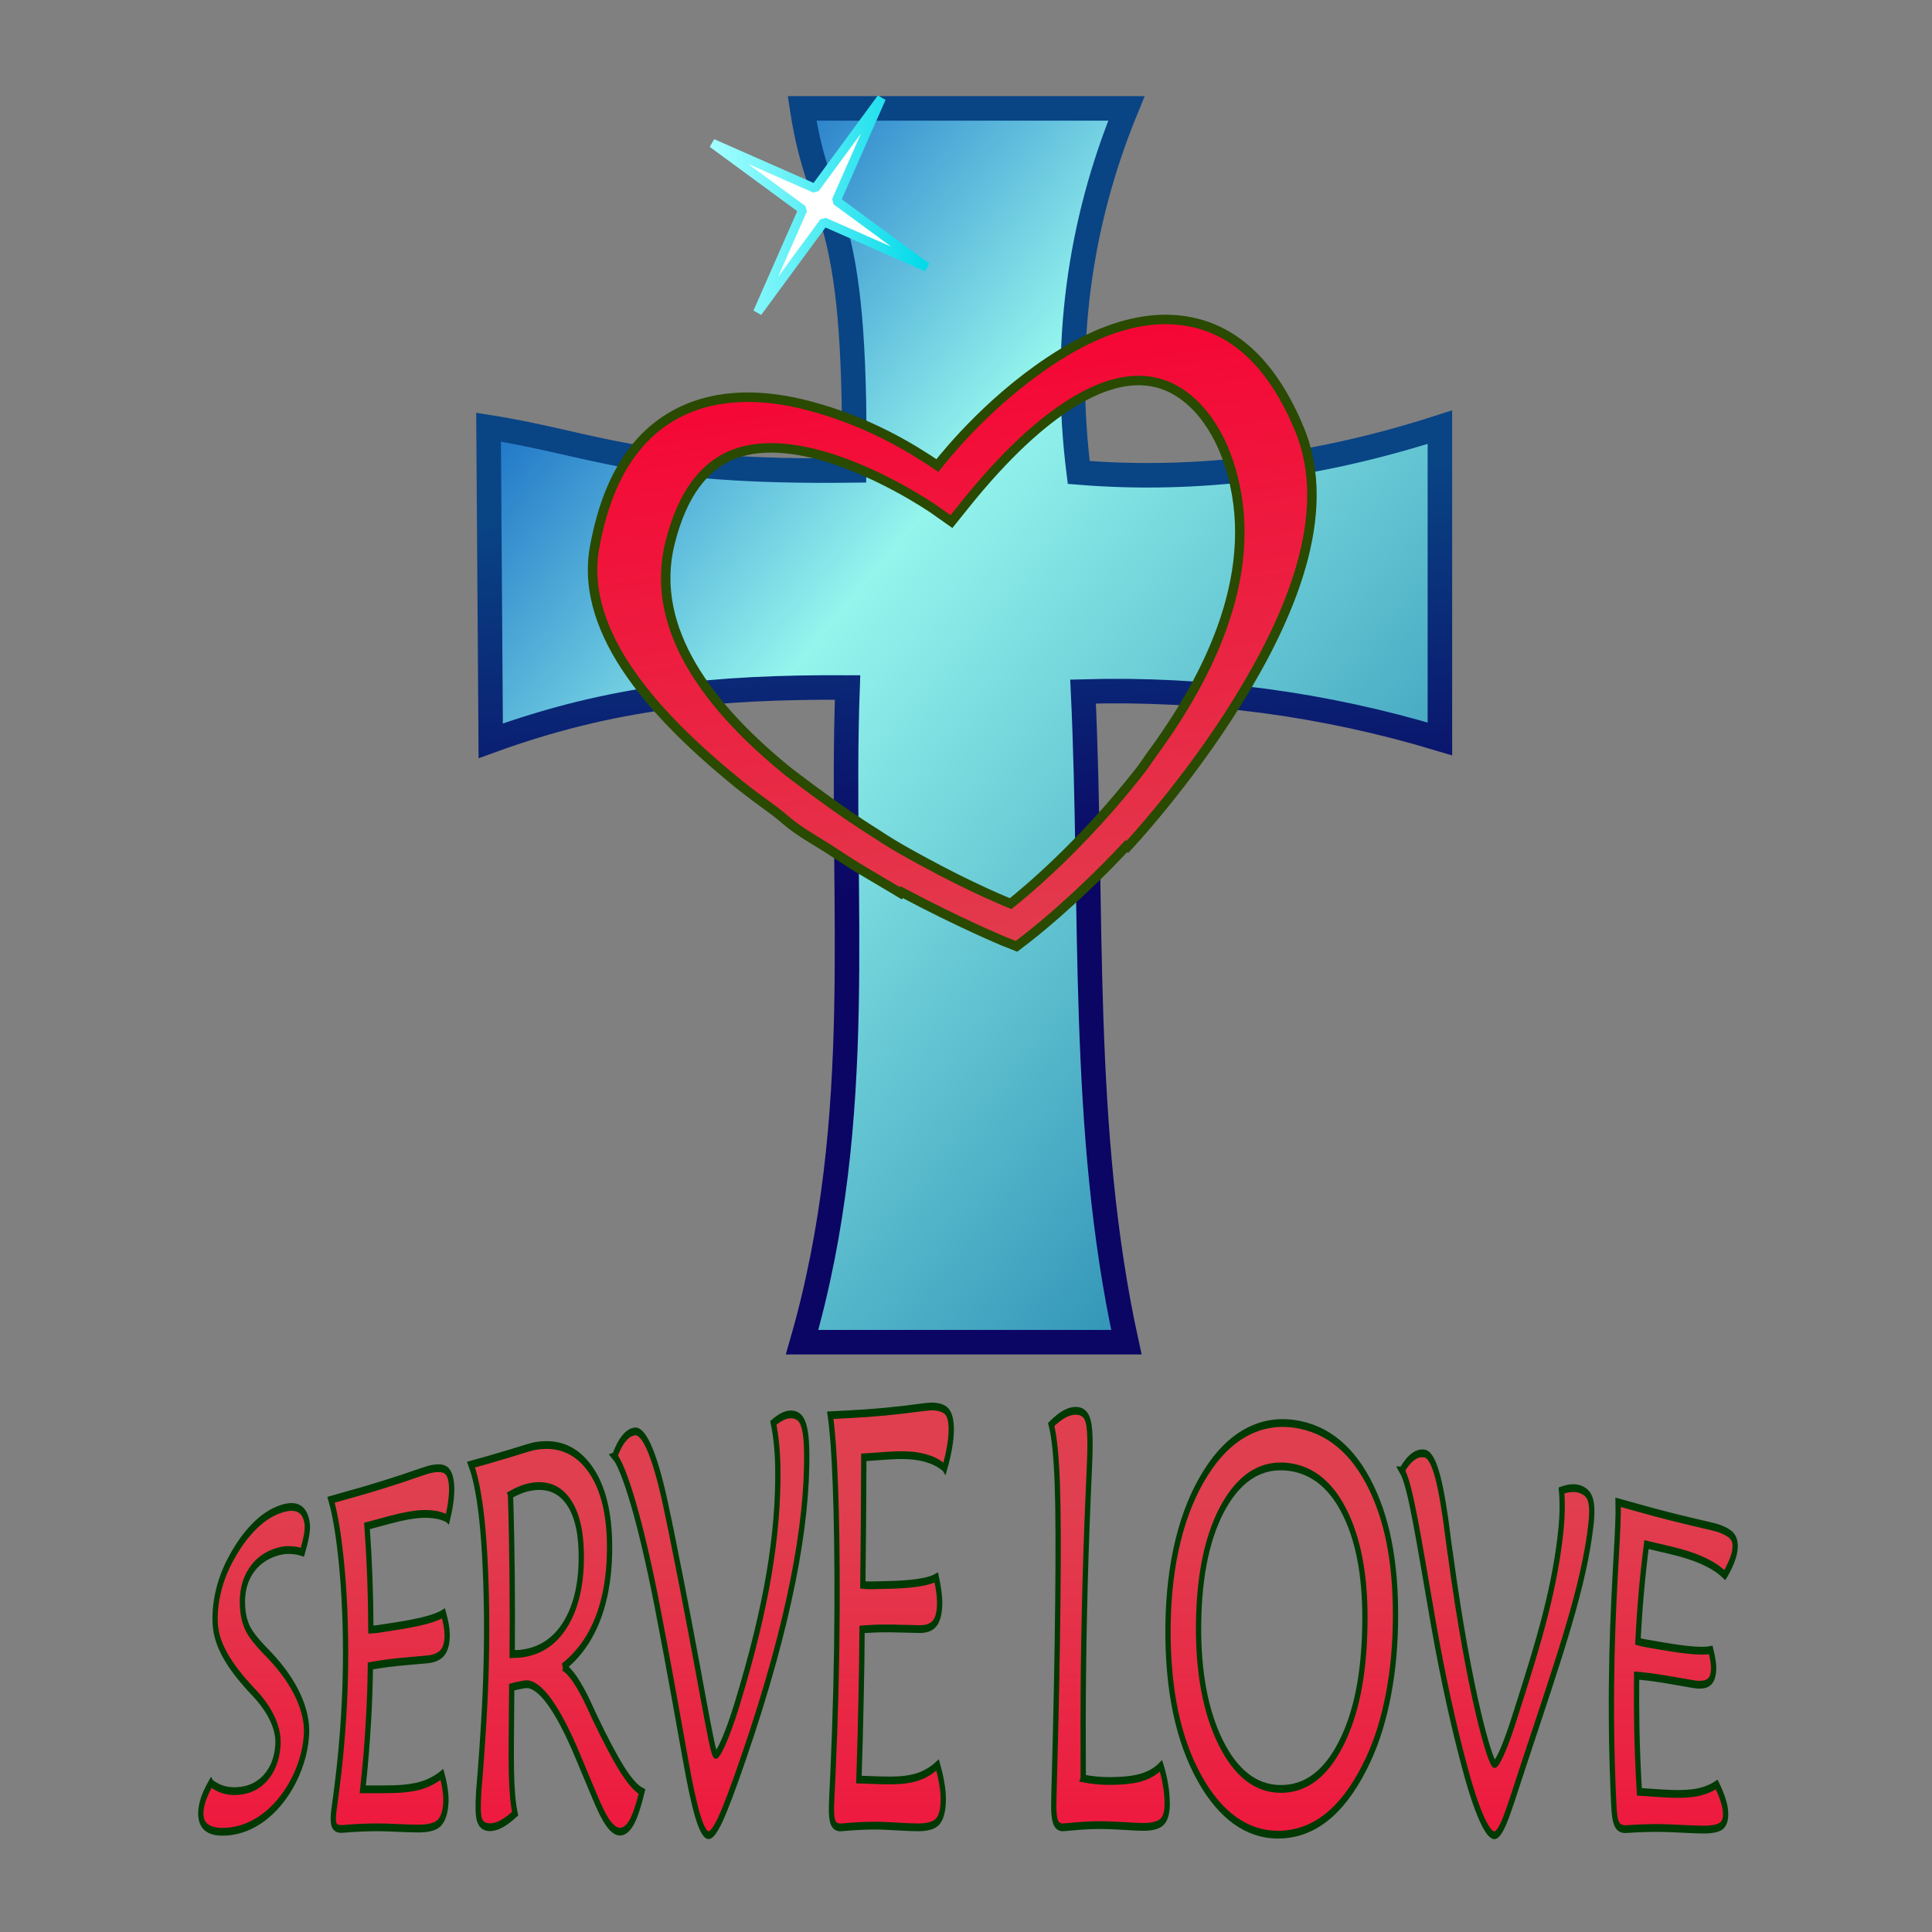 <?xml version="1.0" encoding="UTF-8" standalone="no"?>
<!-- Created with Inkscape (http://www.inkscape.org/) -->

<svg
   width="1080"
   height="1080"
   viewBox="0 0 285.75 285.75"
   version="1.1"
   id="svg1"
   xmlns:xlink="http://www.w3.org/1999/xlink"
   xmlns="http://www.w3.org/2000/svg"
   xmlns:svg="http://www.w3.org/2000/svg"
   xmlns:rdf="http://www.w3.org/1999/02/22-rdf-syntax-ns#"
   xmlns:cc="http://creativecommons.org/ns#"
   xmlns:dc="http://purl.org/dc/elements/1.1/">
  <rect x="0" y="0" width="285.75" height="285.75" fill="#808080" stroke="none"/>
  <defs
     id="defs1">
    <linearGradient
       id="linearGradient21">
      <stop
         style="stop-color:#a4ffff;stop-opacity:1;"
         offset="0"
         id="stop21" />
      <stop
         style="stop-color:#00d9e9;stop-opacity:1;"
         offset="1"
         id="stop22" />
    </linearGradient>
    <linearGradient
       id="linearGradient20">
      <stop
         style="stop-color:#e03f4f;stop-opacity:1;"
         offset="0.531"
         id="stop19" />
      <stop
         style="stop-color:#f70233;stop-opacity:1;"
         offset="0.618"
         id="stop20" />
    </linearGradient>
    <linearGradient
       id="linearGradient15">
      <stop
         style="stop-color:#e03f4f;stop-opacity:1;"
         offset="0"
         id="stop15" />
      <stop
         style="stop-color:#f70233;stop-opacity:1;"
         offset="1"
         id="stop16" />
    </linearGradient>
    <linearGradient
       id="linearGradient12">
      <stop
         style="stop-color:#1267c3;stop-opacity:1;"
         offset="0"
         id="stop14" />
      <stop
         style="stop-color:#94f5ed;stop-opacity:1;"
         offset="0.319"
         id="stop12" />
      <stop
         style="stop-color:#1375a6;stop-opacity:1;"
         offset="1"
         id="stop13" />
    </linearGradient>
    <linearGradient
       id="linearGradient10">
      <stop
         style="stop-color:#0b0564;stop-opacity:1;"
         offset="0"
         id="stop11" />
      <stop
         style="stop-color:#094485;stop-opacity:1;"
         offset="1"
         id="stop10" />
    </linearGradient>
    <linearGradient
       xlink:href="#linearGradient10"
       id="linearGradient11"
       x1="142.875"
       y1="86.833"
       x2="140.394"
       y2="50.125"
       gradientUnits="userSpaceOnUse"
       gradientTransform="matrix(1.679,0,0,1.597,-97.235,-6.778)" />
    <linearGradient
       xlink:href="#linearGradient12"
       id="linearGradient13"
       x1="94.598"
       y1="46.839"
       x2="187.936"
       y2="120.902"
       gradientUnits="userSpaceOnUse"
       gradientTransform="matrix(1.679,0,0,1.597,-97.235,-6.778)" />
    <linearGradient
       xlink:href="#linearGradient15"
       id="linearGradient16"
       x1="142.88"
       y1="135.721"
       x2="142.88"
       y2="21.426"
       gradientUnits="userSpaceOnUse"
       gradientTransform="matrix(0.941,-0.144,0.136,0.89,-1.625,46.918)" />
    <linearGradient
       xlink:href="#linearGradient20"
       id="linearGradient19"
       gradientUnits="userSpaceOnUse"
       gradientTransform="matrix(2.828,0,0,2.828,-75.103,-285.218)"
       x1="215.372"
       y1="-44.091"
       x2="215.372"
       y2="300.079" />
    <linearGradient
       xlink:href="#linearGradient21"
       id="linearGradient22"
       x1="88.941"
       y1="20.043"
       x2="121.411"
       y2="20.043"
       gradientUnits="userSpaceOnUse" />
  </defs>
  <path
     style="display:none;fill:#000000;fill-opacity:0.408;stroke:none;stroke-width:23.594;stroke-dasharray:none"
     d="M 257.175,157.162 V 257.175 H 28.575 V 157.162 c 0,0 98.285,-64.642 228.6,0 z"
     id="path5" />
  <path
     id="rect10"
     style="display:inline;fill:url(#linearGradient13);fill-opacity:1;stroke:url(#linearGradient11);stroke-width:3.627;stroke-dasharray:none;stroke-opacity:1"
     d="m 118.628,16.033 c 2.637,17.309 8.137,13.51 7.691,53.544 -32.079,0.414 -38.141,-3.886 -54.06,-6.4 l 0.321,46.39 c 17.913,-6.501 33.258,-7.982 52.776,-7.887 -1.153,31.436 2.966,63.188 -6.728,96.84 h 47.97 c -6.88,-31.435 -4.885,-64.075 -6.409,-96.238 18.02,-0.508 35.612,1.829 52.778,7.009 V 63.176 c -18.233,5.892 -36.04,8.127 -53.419,6.705 -2.35,-18.762 0,-36.712 7.05,-53.848 z" />
  <path
     style="font-size:71.823px;font-family:'Maiandra GD';-inkscape-font-specification:'Maiandra GD, Normal';text-align:center;letter-spacing:-2.511px;word-spacing:0px;text-anchor:middle;fill:url(#linearGradient19);stroke:#003904;stroke-width:1.248"
     d="m 50.304,151.446 c 0.899,0.472 1.832,0.817 2.803,1.032 0.994,0.213 2.069,0.305 3.225,0.27 2.753,-0.084 5.024,-0.756 6.787,-2.058 1.786,-1.323 2.821,-3.087 3.057,-5.255 0.282,-2.59 -1.522,-5.482 -5.468,-8.377 -0.022,-0.021 -0.033,-0.031 -0.033,-0.031 -0.067,-0.039 -0.166,-0.108 -0.298,-0.208 -5.716,-4.104 -8.778,-7.537 -9.052,-10.953 -0.125,-1.565 0.075,-3.166 0.606,-4.826 0.531,-1.659 1.352,-3.263 2.482,-4.82 1.713,-2.307 3.607,-4.23 5.75,-5.746 2.136,-1.536 4.44,-2.597 6.931,-3.131 1.798,-0.386 3.206,-0.368 4.218,0.057 1.011,0.425 1.625,1.257 1.823,2.486 0.068,0.425 0.009,1.022 -0.185,1.785 -0.196,0.739 -0.517,1.635 -0.965,2.677 -0.943,-0.218 -1.898,-0.331 -2.863,-0.344 -0.946,-0.04 -1.9,0.033 -2.861,0.215 -2.93,0.556 -5.122,1.666 -6.607,3.273 -1.467,1.582 -2.057,3.456 -1.853,5.667 0.122,1.328 0.538,2.482 1.259,3.478 0.746,0.994 2.062,2.12 3.937,3.438 0.26,0.181 0.699,0.487 1.21,0.847 6.243,4.474 9.087,9.019 8.744,12.8 -0.131,1.448 -0.536,2.89 -1.214,4.312 -0.655,1.422 -1.585,2.825 -2.79,4.2 -2.04,2.285 -4.482,4.035 -7.272,5.261 -2.764,1.203 -5.636,1.783 -8.579,1.791 -1.985,0.006 -3.408,-0.319 -4.273,-0.96 -0.836,-0.663 -1.097,-1.62 -0.814,-2.882 0.129,-0.575 0.376,-1.185 0.74,-1.834 0.391,-0.671 0.91,-1.391 1.555,-2.165 z M 106.379,108.953 c -1.282,-0.47 -2.817,-0.722 -4.601,-0.755 -1.764,-0.062 -3.984,0.112 -6.659,0.526 -1.087,0.168 -3.174,0.533 -6.137,1.09 -0.734,0.145 -1.295,0.249 -1.687,0.314 0.587,5.53 0.894,11.083 0.919,16.657 0.618,-0.016 1.281,-0.062 1.99,-0.137 0.671,-0.071 1.866,-0.197 3.361,-0.351 3.047,-0.314 5.541,-0.638 7.512,-0.988 1.99,-0.352 3.437,-0.728 4.348,-1.136 0.292,0.717 0.509,1.363 0.654,1.937 0.145,0.547 0.218,1.047 0.221,1.5 0.008,1.28 -0.353,2.23 -1.066,2.844 -0.715,0.615 -1.886,0.982 -3.512,1.11 -0.545,0.043 -1.814,0.117 -3.914,0.235 -2.057,0.116 -3.846,0.241 -5.354,0.37 -1.143,0.098 -2.026,0.187 -2.642,0.266 -0.617,0.054 -1.189,0.117 -1.715,0.188 -0.041,2.851 -0.193,5.911 -0.486,9.161 -0.268,3.22 -0.688,6.787 -1.316,10.663 0.231,-0.005 0.578,-7.1e-4 1.037,0.014 3.036,0.007 5.175,-8e-5 6.484,-0.028 2.481,-0.053 4.606,-0.254 6.381,-0.611 1.8,-0.384 3.421,-0.967 4.86,-1.754 0.409,1.009 0.673,1.905 0.797,2.684 0.149,0.751 0.186,1.453 0.109,2.102 -0.169,1.433 -0.709,2.452 -1.605,3.05 -0.893,0.572 -2.483,0.857 -4.772,0.865 -1.124,0.004 -2.793,-0.031 -5.024,-0.102 -2.226,-0.071 -3.894,-0.103 -4.988,-0.098 -2.474,0.01 -4.957,0.085 -7.454,0.221 -0.518,0.027 -0.836,0.041 -0.952,0.042 -0.817,0.003 -1.364,-0.197 -1.643,-0.597 -0.256,-0.401 -0.294,-1.101 -0.129,-2.104 0.087,-0.526 0.369,-1.868 0.783,-4.022 1.444,-7.751 2.053,-15.016 2.04,-21.697 -0.013,-6.592 -0.565,-11.964 -1.215,-15.828 -0.633,-3.903 -1.449,-6.824 -2.239,-8.673 1.466,-0.285 2.933,-0.566 4.401,-0.842 5.413,-1.019 10.943,-2.189 16.628,-3.537 1.217,-0.283 1.96,-0.445 2.213,-0.486 1.882,-0.309 3.204,-0.277 3.963,0.09 0.758,0.367 1.215,1.164 1.356,2.388 0.08,0.691 0.04,1.495 -0.122,2.408 -0.142,0.883 -0.416,1.892 -0.824,3.022 0,-7e-5 -1e-5,-1.4e-4 -2e-5,-2.1e-4 z m 14.928,-3.865 c 0.209,4.628 0.33,9.062 0.389,13.302 0.059,4.241 0.057,8.343 0.014,12.313 0.184,-0.012 0.448,-0.015 0.791,-0.009 0.367,0.004 0.642,8.9e-4 0.826,-0.011 4.685,-0.296 8.365,-1.85 11.004,-4.76 2.631,-2.9 3.918,-6.818 3.739,-11.686 -0.137,-3.722 -1.283,-6.512 -3.383,-8.326 -2.08,-1.82 -4.925,-2.508 -8.499,-2.085 -0.789,0.093 -1.584,0.245 -2.387,0.454 -0.802,0.209 -1.634,0.478 -2.495,0.807 z m 12.49,27.7 c 1.659,0.624 3.714,2.624 6.075,6.052 0.614,0.898 1.133,1.666 1.438,2.116 2.47,3.492 4.569,6.225 6.408,8.229 1.831,1.964 3.406,3.184 4.75,3.644 -0.82,2.31 -1.656,3.969 -2.479,4.972 -0.822,0.975 -1.751,1.461 -2.779,1.462 -0.865,9e-4 -1.783,-0.454 -2.758,-1.357 -0.953,-0.905 -2.038,-2.384 -3.279,-4.435 -1.073,-1.725 -2.744,-4.455 -3.816,-6.18 -4.952,-8.11 -9.253,-11.885 -12.44,-11.721 -0.368,0.019 -0.817,0.07 -1.347,0.153 -0.53,0.055 -1.186,0.159 -1.971,0.311 -0.055,6.394 -0.17,10.545 -0.075,13.647 0.091,2.876 0.365,5.103 0.876,6.704 -1.193,0.738 -2.292,1.289 -3.29,1.656 -0.971,0.339 -1.855,0.508 -2.649,0.511 -1.284,0.004 -2.112,-0.382 -2.487,-1.151 -0.377,-0.774 -0.419,-2.349 -0.18,-4.746 0.082,-0.825 0.591,-4.447 1.153,-10.847 0.584,-6.394 0.782,-12.412 0.68,-17.999 -0.13,-7.139 -0.701,-12.565 -1.305,-15.901 -0.616,-3.398 -1.436,-5.954 -2.373,-7.646 2.989,-0.554 6.111,-1.166 9.375,-1.837 3.242,-0.695 5.099,-1.063 5.454,-1.109 5.256,-0.686 9.547,0.33 12.786,3.085 3.256,2.747 5.02,6.821 5.213,12.125 0.169,4.664 -0.718,8.744 -2.587,12.177 -1.872,3.41 -4.683,6.102 -8.395,8.086 0,2e-5 -10e-6,4e-5 -10e-6,5e-5 z M 145.988,98.916 c 0.686,-1.266 1.415,-2.217 2.193,-2.853 0.775,-0.664 1.632,-1.044 2.569,-1.136 2.296,-0.225 5.032,4.071 7.725,13.054 0.339,1.042 0.586,1.862 0.742,2.444 0,0 0.012,0.014 0.036,0.042 7.168,23.944 9.801,36.478 10.704,36.466 0.324,-0.004 0.968,-0.736 1.922,-2.201 0.954,-1.494 1.962,-3.387 3.011,-5.678 3.719,-8.211 6.275,-15.452 7.736,-21.404 1.492,-6.02 2.169,-11.728 2.034,-17.059 -0.033,-1.281 -0.137,-2.513 -0.314,-3.694 -0.176,-1.182 -0.424,-2.298 -0.744,-3.349 0.761,-0.439 1.456,-0.766 2.084,-0.983 0.628,-0.217 1.213,-0.339 1.754,-0.367 1.458,-0.074 2.484,0.337 3.073,1.23 0.613,0.892 0.948,2.489 0.998,4.789 0.13,5.965 -0.952,12.929 -3.269,20.76 -2.269,7.746 -6.091,17.364 -11.557,28.143 -2.563,5.112 -4.506,8.541 -5.662,10.22 -1.166,1.666 -2.085,2.495 -2.74,2.495 -0.818,1.2e-4 -1.685,-1.041 -2.61,-3.112 -0.928,-2.113 -1.899,-5.234 -2.988,-9.415 -1.464,-5.485 -3.903,-14.911 -6.538,-24.082 -4.142,-14.497 -8.014,-22.569 -10.161,-24.309 0,0 -4e-5,-3.4e-5 -4e-5,-3.4e-5 z m 78.232,1.9 c -1.232,-0.74 -2.737,-1.275 -4.512,-1.6 -1.752,-0.356 -3.987,-0.517 -6.699,-0.471 -1.103,0.019 -3.223,0.102 -6.242,0.266 -0.748,0.049 -1.32,0.079 -1.718,0.089 -0.032,6.833 -0.107,13.667 -0.227,20.502 0.624,0.051 1.294,0.071 2.01,0.06 0.678,-0.011 1.887,-0.029 3.397,-0.048 3.076,-0.04 5.603,-0.155 7.595,-0.356 2.013,-0.201 3.483,-0.487 4.412,-0.864 0.27,0.869 0.471,1.645 0.603,2.328 0.133,0.652 0.196,1.242 0.191,1.77 -0.014,1.491 -0.383,2.564 -1.105,3.219 -0.722,0.655 -1.903,0.985 -3.542,0.995 -0.542,0.003 -1.836,-0.021 -3.947,-0.066 -2.076,-0.045 -3.878,-0.058 -5.401,-0.041 -1.153,0.013 -2.044,0.04 -2.666,0.079 -0.623,0.008 -1.2,0.031 -1.731,0.07 -0.03,3.492 -0.109,7.224 -0.241,11.181 -0.109,3.922 -0.274,8.251 -0.505,12.947 0.232,-8.7e-4 0.58,0.013 1.044,0.043 3.045,0.082 5.207,0.123 6.513,0.12 2.486,-0.006 4.603,-0.196 6.351,-0.572 1.772,-0.407 3.348,-1.045 4.728,-1.917 0.495,1.18 0.841,2.222 1.039,3.123 0.221,0.87 0.327,1.678 0.317,2.424 -0.021,1.648 -0.444,2.813 -1.271,3.497 -0.826,0.653 -2.384,0.979 -4.673,0.98 -1.121,2.4e-4 -2.801,-0.046 -5.041,-0.138 -2.239,-0.092 -3.908,-0.138 -5.005,-0.137 -2.475,0.001 -4.951,0.081 -7.432,0.237 -0.515,0.031 -0.831,0.047 -0.947,0.047 -0.817,5.4e-4 -1.393,-0.246 -1.726,-0.739 -0.31,-0.494 -0.444,-1.357 -0.404,-2.591 0.021,-0.665 0.132,-2.281 0.323,-4.951 0.636,-9.542 0.955,-18.548 1,-26.881 0.045,-8.266 -0.117,-14.958 -0.405,-19.914 -0.265,-4.979 -0.678,-8.717 -1.202,-11.187 1.493,-0.057 2.987,-0.111 4.481,-0.16 5.511,-0.181 11.155,-0.543 16.98,-1.079 1.246,-0.108 2.006,-0.161 2.262,-0.164 1.908,-0.018 3.216,0.256 3.918,0.812 0.703,0.556 1.047,1.55 1.036,2.979 -0.007,0.808 -0.143,1.725 -0.409,2.751 -0.242,0.995 -0.625,2.115 -1.148,3.36 z m 32.837,49.9 c 0.976,0.128 1.941,0.225 2.894,0.292 0.976,0.067 1.941,0.102 2.893,0.108 3.346,0.018 5.981,-0.164 7.903,-0.548 1.922,-0.384 3.503,-1.012 4.743,-1.883 0.479,1.04 0.832,2.047 1.06,3.022 0.25,0.945 0.387,1.904 0.409,2.877 0.034,1.46 -0.346,2.478 -1.148,3.055 -0.801,0.577 -2.323,0.865 -4.565,0.863 -0.793,-8.8e-4 -2.302,-0.048 -4.521,-0.143 -2.221,-0.095 -4.03,-0.143 -5.431,-0.144 -1.985,-0.002 -3.98,0.058 -5.987,0.18 -2.007,0.122 -3.022,0.183 -3.046,0.183 -0.794,-4.8e-4 -1.357,-0.248 -1.687,-0.744 -0.33,-0.495 -0.499,-1.362 -0.505,-2.6 -0.003,-0.61 0.047,-2.237 0.157,-4.827 0.395,-9.762 0.67,-19.158 0.804,-27.927 0.126,-8.315 0.113,-14.618 -0.119,-19.076 -0.231,-4.434 -0.702,-7.628 -1.441,-9.601 1.105,-0.746 2.149,-1.306 3.128,-1.679 1.003,-0.373 1.965,-0.543 2.883,-0.512 1.319,0.044 2.196,0.524 2.63,1.434 0.46,0.882 0.631,2.69 0.53,5.433 -0.031,0.842 -0.165,2.884 -0.392,6.372 -0.83,13.164 -1.211,25.735 -1.217,37.443 -0.001,2.807 0.007,5.613 0.024,8.42 z m 66.751,-24.466 c 0.194,-7.192 -1.165,-13.068 -4.363,-17.748 -3.19,-4.667 -7.72,-7.357 -13.684,-7.872 -6.143,-0.531 -11.252,1.475 -15.189,6.075 -3.929,4.59 -6.023,10.995 -6.17,19.076 -0.142,7.81 1.65,14.242 5.263,19.188 3.621,4.929 8.34,7.368 14.035,7.427 6.058,0.063 10.83,-2.414 14.459,-7.274 3.657,-4.867 5.44,-11.111 5.649,-18.872 z m -20.644,33.498 c -3.554,-0.001 -6.923,-0.742 -10.088,-2.248 -3.142,-1.536 -5.929,-3.759 -8.341,-6.68 -2.578,-3.103 -4.515,-6.72 -5.801,-10.841 -1.262,-4.117 -1.863,-8.729 -1.78,-13.801 0.081,-4.95 0.876,-9.536 2.376,-13.717 1.523,-4.181 3.714,-7.814 6.562,-10.869 2.776,-3 5.968,-5.165 9.548,-6.494 3.58,-1.329 7.418,-1.784 11.485,-1.388 7.987,0.779 14.014,4.313 18.23,10.242 4.229,5.948 5.96,13.274 5.693,22.178 -0.132,4.399 -0.802,8.529 -2.047,12.424 -1.222,3.869 -2.967,7.327 -5.293,10.393 -2.654,3.546 -5.652,6.241 -9.072,8.058 -3.415,1.815 -7.239,2.745 -11.472,2.744 z m 29.425,-58.566 c 0.901,-1.052 1.799,-1.787 2.683,-2.209 0.888,-0.45 1.802,-0.611 2.737,-0.486 2.29,0.305 3.947,4.882 5.537,13.552 0.212,1.016 0.365,1.795 0.46,2.356 0,0 0.01,0.015 0.031,0.044 4.574,23.025 9.602,33.944 10.505,33.97 0.326,0.009 0.895,-0.615 1.729,-1.859 0.834,-1.274 1.698,-2.871 2.627,-4.8 3.293,-6.924 5.952,-12.7 7.742,-17.517 1.815,-4.843 3.072,-9.422 3.694,-13.828 0.149,-1.058 0.234,-2.089 0.251,-3.093 0.017,-1.004 -0.036,-1.97 -0.161,-2.9 0.823,-0.198 1.562,-0.315 2.216,-0.356 0.654,-0.041 1.248,-0.013 1.782,0.082 1.439,0.255 2.366,0.808 2.786,1.644 0.445,0.844 0.498,2.178 0.202,4.025 -0.767,4.799 -2.6,10.139 -5.266,16.271 -2.601,6.035 -6.425,13.684 -10.853,22.769 -2.124,4.421 -3.454,7.234 -4.419,8.801 -0.92,1.462 -1.696,2.202 -2.353,2.202 -0.818,-2.4e-4 -1.862,-0.928 -3.09,-2.8 -1.224,-1.89 -2.647,-4.769 -4.129,-8.6 -2.226,-5.653 -4.81,-13.24 -7.26,-22.712 -3.669,-14.273 -5.421,-22.175 -7.45,-24.555 0,0 -2e-5,-4e-5 -2e-5,-4e-5 z m 76.545,16.841 c -1.117,-0.747 -2.523,-1.413 -4.219,-1.987 -1.666,-0.59 -3.839,-1.144 -6.5,-1.637 -1.073,-0.199 -3.183,-0.553 -6.156,-1.011 -0.741,-0.108 -1.305,-0.195 -1.697,-0.264 -0.974,5.156 -1.646,10.348 -2.018,15.575 0.616,0.118 1.278,0.218 1.987,0.301 0.672,0.078 1.868,0.217 3.363,0.394 3.041,0.36 5.549,0.597 7.521,0.706 1.995,0.113 3.457,0.099 4.387,-0.046 0.235,0.653 0.411,1.228 0.525,1.729 0.115,0.479 0.166,0.905 0.153,1.279 -0.038,1.056 -0.404,1.777 -1.12,2.167 -0.714,0.39 -1.883,0.505 -3.506,0.341 -0.534,-0.054 -1.822,-0.207 -3.911,-0.46 -2.059,-0.25 -3.843,-0.448 -5.355,-0.594 -1.144,-0.11 -2.027,-0.183 -2.645,-0.218 -0.618,-0.059 -1.191,-0.101 -1.718,-0.126 -0.036,2.686 -0.03,5.566 0.049,8.625 0.101,3.032 0.282,6.396 0.602,10.056 0.232,0.006 0.581,0.026 1.048,0.062 3.043,0.147 5.222,0.237 6.517,0.27 2.479,0.063 4.573,-0.023 6.271,-0.25 1.719,-0.249 3.217,-0.668 4.497,-1.249 0.624,0.871 1.094,1.63 1.405,2.286 0.33,0.633 0.543,1.217 0.636,1.755 0.205,1.188 -0.039,2.024 -0.76,2.515 -0.723,0.467 -2.231,0.702 -4.518,0.692 -1.117,-0.005 -2.811,-0.046 -5.061,-0.126 -2.257,-0.08 -3.924,-0.124 -5.025,-0.129 -2.474,-0.011 -4.938,0.037 -7.394,0.15 -0.51,0.023 -0.823,0.034 -0.94,0.033 -0.817,-0.003 -1.431,-0.202 -1.839,-0.6 -0.384,-0.397 -0.648,-1.092 -0.779,-2.081 -0.064,-0.481 -0.191,-1.88 -0.3,-3.96 -0.448,-7.633 -0.471,-14.712 -0.256,-21.292 0.207,-6.35 0.696,-11.922 0.993,-15.677 0.338,-3.974 0.553,-6.865 0.474,-8.941 1.47,0.276 2.939,0.555 4.408,0.838 5.425,1.046 10.986,1.987 16.769,2.885 1.231,0.196 1.987,0.327 2.235,0.381 1.864,0.407 3.094,0.888 3.686,1.423 0.595,0.537 0.768,1.291 0.543,2.271 -0.127,0.554 -0.393,1.155 -0.794,1.81 -0.373,0.638 -0.893,1.336 -1.556,2.103 z"
     id="text18"
     transform="matrix(0.624,0,0,0.92,-0.19,124.384)"
     aria-label="SERVE LOVE" />
  <path
     style="display:inline;fill:url(#linearGradient16);stroke:#294a00;stroke-width:1.399;stroke-opacity:1"
     d="m 171.063,47.292 c -4.958,0.322 -9.765,2.4 -13.972,4.977 -9.902,6.066 -16.745,14.446 -18.446,16.582 -3.758,-2.538 -10.248,-6.568 -19.183,-8.889 -6.174,-1.604 -13.213,-2.001 -19.298,1.191 -6.085,3.192 -10.363,9.523 -12.222,19.803 -2.342,12.949 9.536,25.434 21.293,34.987 1.814,1.474 3.585,2.727 5.376,4.048 1.081,0.816 2.08,1.774 3.172,2.542 1.57,1.103 3.104,1.957 4.675,2.964 2.631,1.725 3.758,2.453 5.552,3.522 0.456,0.266 0.887,0.535 1.337,0.791 1.391,0.806 3.885,2.309 3.885,2.309 l 0.142,-0.163 c 8.418,4.49 15.005,7.23 15.005,7.23 l 1.962,0.78 1.685,-1.293 c 0,0 6.769,-5.19 14.555,-13.513 l 0.167,0.098 c 0,0 8.762,-9.305 16.332,-21.546 7.57,-12.241 14.329,-27.588 9.13,-40.191 -3.95,-9.577 -9.475,-14.598 -16.155,-15.918 -1.67,-0.33 -3.34,-0.418 -4.993,-0.311 z m -6.621,9.583 c 1.763,-0.515 3.318,-0.663 4.703,-0.574 2.769,0.179 5.173,1.347 7.293,3.339 2.12,1.992 3.828,4.781 4.922,7.733 5.637,15.204 -1.401,30.947 -10.569,43.599 -0.75,0.999 -1.557,2.261 -2.253,3.144 -8.591,10.969 -16.89,17.804 -19.061,19.535 -1.929,-0.798 -7.76,-3.246 -16.334,-8.138 -0.431,-0.251 -0.639,-0.381 -1.174,-0.7 -1.126,-0.656 -2.302,-1.479 -3.456,-2.192 -3.408,-2.177 -7.573,-5.154 -11.782,-8.378 -11.66,-9.412 -20.802,-21.131 -17.643,-33.885 1.889,-7.627 5.201,-11.196 8.641,-12.83 3.44,-1.635 7.728,-1.595 12.289,-0.531 9.123,2.127 17.998,8.235 17.998,8.235 l 2.711,1.91 2.089,-2.598 c 5.921,-7.37 11.22,-12.126 15.668,-14.889 2.224,-1.381 4.195,-2.265 5.958,-2.78 z"
     id="path10" />
  <path
     style="fill:#ffffff;fill-opacity:1;stroke:url(#linearGradient22);stroke-width:1.323;stroke-linecap:butt;stroke-linejoin:miter;stroke-miterlimit:1;stroke-dasharray:none"
     id="path20"
     d="m 121.019,29.205 -15.182,-6.687 -9.824,13.368 6.687,-15.182 -13.368,-9.824 15.182,6.687 9.824,-13.368 -6.687,15.182 z"
     transform="translate(16.034,10.308)" />
</svg>
